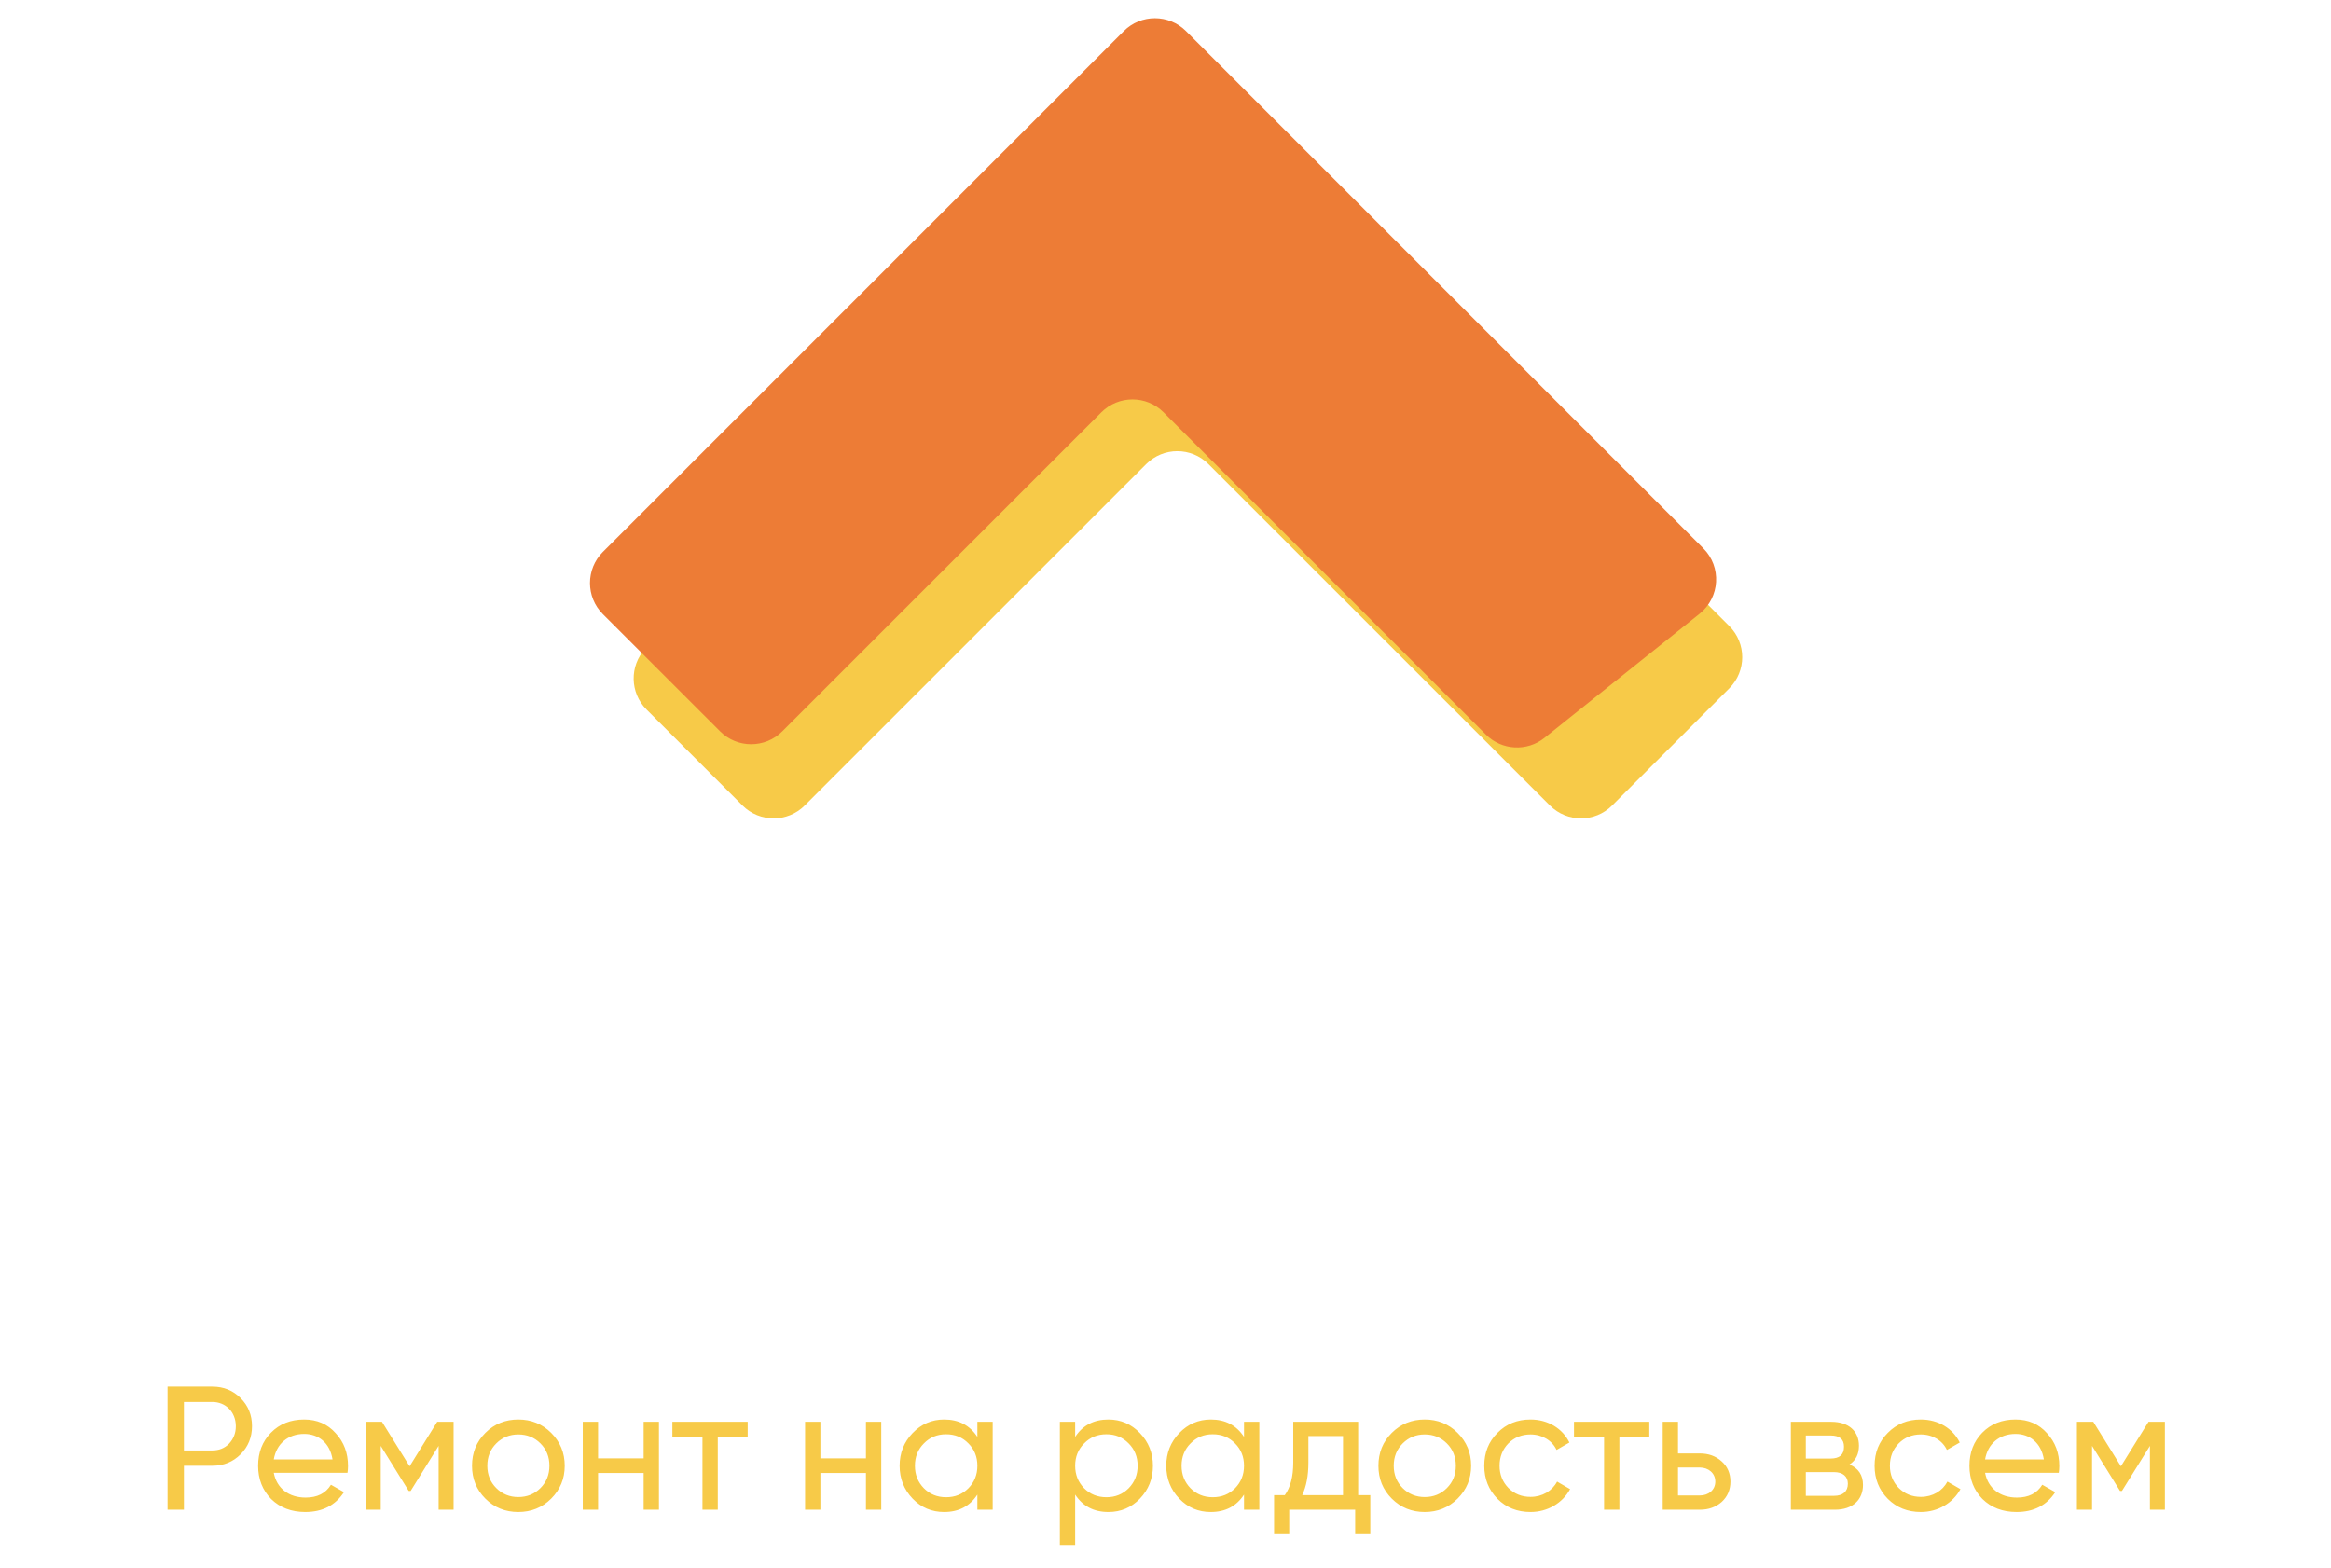 <?xml version="1.0" encoding="UTF-8"?> <svg xmlns="http://www.w3.org/2000/svg" width="159" height="107" viewBox="0 0 159 107" fill="none"> <g filter="url(#filter0_d)"> <path d="M50.647 52.954L44.101 46.407C42.961 45.267 42.926 43.431 44.021 42.248L78.188 5.347C79.344 4.098 81.307 4.061 82.511 5.264L117.961 40.715C119.133 41.886 119.133 43.786 117.961 44.958L109.965 52.954C108.793 54.125 106.894 54.125 105.722 52.954L82.427 29.659C81.256 28.487 79.356 28.487 78.185 29.659L54.89 52.954C53.718 54.125 51.819 54.125 50.647 52.954Z" fill="#F7CA48"></path> </g> <path d="M49.118 49.894L41.121 41.898C39.95 40.726 39.95 38.827 41.121 37.655L76.655 2.121C77.827 0.95 79.726 0.95 80.898 2.121L116.183 37.406C117.447 38.671 117.332 40.753 115.935 41.87L105.351 50.338C104.157 51.293 102.436 51.197 101.356 50.117L79.368 28.129C78.196 26.957 76.297 26.957 75.125 28.129L53.36 49.894C52.189 51.066 50.289 51.066 49.118 49.894Z" fill="#ED7C36"></path> <path d="M11.429 94.6V103H12.545V100H14.477C15.257 100 15.893 99.736 16.409 99.22C16.925 98.704 17.189 98.056 17.189 97.3C17.189 96.532 16.925 95.896 16.409 95.38C15.893 94.864 15.257 94.6 14.477 94.6H11.429ZM12.545 98.956V95.644H14.477C15.401 95.644 16.085 96.34 16.085 97.3C16.085 97.768 15.929 98.164 15.629 98.488C15.329 98.8 14.945 98.956 14.477 98.956H12.545ZM23.702 100.48C23.726 100.324 23.738 100.168 23.738 100.012C23.738 99.136 23.462 98.392 22.898 97.78C22.346 97.156 21.626 96.844 20.75 96.844C19.826 96.844 19.07 97.144 18.482 97.744C17.894 98.344 17.606 99.1 17.606 100C17.606 100.912 17.906 101.668 18.494 102.268C19.094 102.856 19.874 103.156 20.822 103.156C21.998 103.156 22.874 102.7 23.462 101.8L22.574 101.296C22.214 101.884 21.638 102.172 20.846 102.172C19.706 102.172 18.878 101.548 18.674 100.48H23.702ZM20.75 97.828C21.71 97.828 22.502 98.428 22.682 99.568H18.674C18.854 98.512 19.634 97.828 20.75 97.828ZM29.823 97L27.939 100.036L26.055 97H24.939V103H25.971V98.644L27.878 101.716H28.011L29.919 98.644V103H30.939V97H29.823ZM37.596 102.244C38.208 101.632 38.52 100.888 38.52 100C38.52 99.112 38.208 98.368 37.596 97.756C36.984 97.144 36.228 96.844 35.352 96.844C34.476 96.844 33.72 97.144 33.108 97.756C32.496 98.368 32.196 99.112 32.196 100C32.196 100.888 32.496 101.632 33.108 102.244C33.72 102.856 34.476 103.156 35.352 103.156C36.228 103.156 36.984 102.856 37.596 102.244ZM35.352 102.136C34.764 102.136 34.26 101.932 33.852 101.524C33.444 101.116 33.24 100.612 33.24 100C33.24 99.388 33.444 98.884 33.852 98.476C34.26 98.068 34.764 97.864 35.352 97.864C35.952 97.864 36.456 98.068 36.864 98.476C37.272 98.884 37.476 99.388 37.476 100C37.476 100.612 37.272 101.116 36.864 101.524C36.456 101.932 35.952 102.136 35.352 102.136ZM43.903 99.496H40.795V97H39.751V103H40.795V100.492H43.903V103H44.947V97H43.903V99.496ZM45.864 97V98.008H47.916V103H48.96V98.008H51V97H45.864ZM59.067 99.496H55.959V97H54.915V103H55.959V100.492H59.067V103H60.111V97H59.067V99.496ZM66.668 98.032C66.152 97.24 65.396 96.844 64.4 96.844C63.56 96.844 62.84 97.156 62.252 97.768C61.664 98.38 61.364 99.124 61.364 100C61.364 100.876 61.664 101.632 62.252 102.244C62.84 102.856 63.56 103.156 64.4 103.156C65.396 103.156 66.152 102.76 66.668 101.968V103H67.712V97H66.668V98.032ZM64.532 102.148C63.932 102.148 63.428 101.944 63.02 101.536C62.612 101.116 62.408 100.612 62.408 100C62.408 99.388 62.612 98.884 63.02 98.476C63.428 98.056 63.932 97.852 64.532 97.852C65.144 97.852 65.648 98.056 66.056 98.476C66.464 98.884 66.668 99.388 66.668 100C66.668 100.612 66.464 101.116 66.056 101.536C65.648 101.944 65.144 102.148 64.532 102.148ZM75.606 96.844C74.61 96.844 73.854 97.24 73.338 98.032V97H72.294V105.4H73.338V101.968C73.854 102.76 74.61 103.156 75.606 103.156C76.446 103.156 77.166 102.856 77.754 102.244C78.342 101.632 78.642 100.876 78.642 100C78.642 99.124 78.342 98.38 77.754 97.768C77.166 97.156 76.446 96.844 75.606 96.844ZM75.474 102.148C74.862 102.148 74.358 101.944 73.95 101.536C73.542 101.116 73.338 100.612 73.338 100C73.338 99.388 73.542 98.884 73.95 98.476C74.358 98.056 74.862 97.852 75.474 97.852C76.074 97.852 76.578 98.056 76.986 98.476C77.394 98.884 77.598 99.388 77.598 100C77.598 100.612 77.394 101.116 76.986 101.536C76.578 101.944 76.074 102.148 75.474 102.148ZM84.856 98.032C84.34 97.24 83.584 96.844 82.588 96.844C81.748 96.844 81.028 97.156 80.44 97.768C79.852 98.38 79.552 99.124 79.552 100C79.552 100.876 79.852 101.632 80.44 102.244C81.028 102.856 81.748 103.156 82.588 103.156C83.584 103.156 84.34 102.76 84.856 101.968V103H85.9V97H84.856V98.032ZM82.72 102.148C82.12 102.148 81.616 101.944 81.208 101.536C80.8 101.116 80.596 100.612 80.596 100C80.596 99.388 80.8 98.884 81.208 98.476C81.616 98.056 82.12 97.852 82.72 97.852C83.332 97.852 83.836 98.056 84.244 98.476C84.652 98.884 84.856 99.388 84.856 100C84.856 100.612 84.652 101.116 84.244 101.536C83.836 101.944 83.332 102.148 82.72 102.148ZM92.641 97H88.213V99.784C88.213 100.732 88.022 101.476 87.638 102.004H86.906V104.608H87.938V103H92.438V104.608H93.469V102.004H92.641V97ZM88.826 102.004C89.102 101.416 89.246 100.684 89.246 99.784V97.972H91.609V102.004H88.826ZM99.424 102.244C100.036 101.632 100.348 100.888 100.348 100C100.348 99.112 100.036 98.368 99.424 97.756C98.812 97.144 98.056 96.844 97.18 96.844C96.304 96.844 95.548 97.144 94.936 97.756C94.324 98.368 94.024 99.112 94.024 100C94.024 100.888 94.324 101.632 94.936 102.244C95.548 102.856 96.304 103.156 97.18 103.156C98.056 103.156 98.812 102.856 99.424 102.244ZM97.18 102.136C96.592 102.136 96.088 101.932 95.68 101.524C95.272 101.116 95.068 100.612 95.068 100C95.068 99.388 95.272 98.884 95.68 98.476C96.088 98.068 96.592 97.864 97.18 97.864C97.78 97.864 98.284 98.068 98.692 98.476C99.1 98.884 99.304 99.388 99.304 100C99.304 100.612 99.1 101.116 98.692 101.524C98.284 101.932 97.78 102.136 97.18 102.136ZM104.399 103.156C105.563 103.156 106.583 102.544 107.099 101.596L106.211 101.08C105.875 101.716 105.203 102.124 104.399 102.124C103.799 102.124 103.295 101.92 102.887 101.512C102.491 101.104 102.287 100.6 102.287 100C102.287 99.388 102.491 98.884 102.887 98.476C103.295 98.068 103.799 97.864 104.399 97.864C105.203 97.864 105.875 98.284 106.175 98.92L107.051 98.416C106.583 97.456 105.587 96.844 104.399 96.844C103.499 96.844 102.743 97.144 102.143 97.756C101.543 98.356 101.243 99.1 101.243 100C101.243 100.9 101.543 101.644 102.143 102.256C102.743 102.856 103.499 103.156 104.399 103.156ZM107.364 97V98.008H109.416V103H110.46V98.008H112.5V97H107.364ZM114.459 99.16V97H113.415V103H115.947C116.547 103 117.039 102.82 117.435 102.472C117.831 102.112 118.035 101.644 118.035 101.08C118.035 100.516 117.831 100.048 117.435 99.7C117.039 99.34 116.547 99.16 115.947 99.16H114.459ZM114.459 102.028V100.12H115.947C116.535 100.12 117.003 100.504 117.003 101.08C117.003 101.656 116.535 102.028 115.947 102.028H114.459ZM126.153 99.916C126.585 99.64 126.801 99.208 126.801 98.632C126.801 97.66 126.117 97 124.917 97H122.157V103H125.157C126.393 103 127.077 102.304 127.077 101.308C127.077 100.636 126.765 100.168 126.153 99.916ZM124.869 97.936C125.481 97.936 125.781 98.188 125.781 98.704C125.781 99.244 125.481 99.508 124.869 99.508H123.177V97.936H124.869ZM123.177 102.052V100.432H125.097C125.709 100.432 126.045 100.732 126.045 101.224C126.045 101.752 125.709 102.052 125.097 102.052H123.177ZM131.024 103.156C132.188 103.156 133.208 102.544 133.724 101.596L132.836 101.08C132.5 101.716 131.828 102.124 131.024 102.124C130.424 102.124 129.92 101.92 129.512 101.512C129.116 101.104 128.912 100.6 128.912 100C128.912 99.388 129.116 98.884 129.512 98.476C129.92 98.068 130.424 97.864 131.024 97.864C131.828 97.864 132.5 98.284 132.8 98.92L133.676 98.416C133.208 97.456 132.212 96.844 131.024 96.844C130.124 96.844 129.368 97.144 128.768 97.756C128.168 98.356 127.868 99.1 127.868 100C127.868 100.9 128.168 101.644 128.768 102.256C129.368 102.856 130.124 103.156 131.024 103.156ZM140.433 100.48C140.457 100.324 140.469 100.168 140.469 100.012C140.469 99.136 140.193 98.392 139.629 97.78C139.077 97.156 138.357 96.844 137.481 96.844C136.557 96.844 135.801 97.144 135.213 97.744C134.625 98.344 134.337 99.1 134.337 100C134.337 100.912 134.637 101.668 135.225 102.268C135.825 102.856 136.605 103.156 137.553 103.156C138.729 103.156 139.605 102.7 140.193 101.8L139.305 101.296C138.945 101.884 138.369 102.172 137.577 102.172C136.437 102.172 135.609 101.548 135.405 100.48H140.433ZM137.481 97.828C138.441 97.828 139.233 98.428 139.413 99.568H135.405C135.585 98.512 136.365 97.828 137.481 97.828ZM146.553 97L144.669 100.036L142.785 97H141.669V103H142.701V98.644L144.609 101.716H144.741L146.649 98.644V103H147.669V97H146.553Z" fill="#F7CA48"></path> <path d="M10.396 65.6V67.536H14.928V81H16.952V67.536H21.506V65.6H10.396ZM30.619 79.614C31.741 78.492 32.313 77.128 32.313 75.5C32.313 73.872 31.741 72.508 30.619 71.386C29.497 70.264 28.111 69.714 26.505 69.714C24.899 69.714 23.513 70.264 22.391 71.386C21.269 72.508 20.719 73.872 20.719 75.5C20.719 77.128 21.269 78.492 22.391 79.614C23.513 80.736 24.899 81.286 26.505 81.286C28.111 81.286 29.497 80.736 30.619 79.614ZM26.505 79.416C25.427 79.416 24.503 79.042 23.755 78.294C23.007 77.546 22.633 76.622 22.633 75.5C22.633 74.378 23.007 73.454 23.755 72.706C24.503 71.958 25.427 71.584 26.505 71.584C27.605 71.584 28.529 71.958 29.277 72.706C30.025 73.454 30.399 74.378 30.399 75.5C30.399 76.622 30.025 77.546 29.277 78.294C28.529 79.042 27.605 79.416 26.505 79.416ZM34.569 70V81H36.483V71.826H42.181V81H44.095V70H34.569ZM53.081 69.714C51.255 69.714 49.869 70.44 48.923 71.892V70H47.009V85.4H48.923V79.108C49.869 80.56 51.255 81.286 53.081 81.286C54.621 81.286 55.941 80.736 57.019 79.614C58.097 78.492 58.647 77.106 58.647 75.5C58.647 73.894 58.097 72.53 57.019 71.408C55.941 70.286 54.621 69.714 53.081 69.714ZM52.839 79.438C51.717 79.438 50.793 79.064 50.045 78.316C49.297 77.546 48.923 76.622 48.923 75.5C48.923 74.378 49.297 73.454 50.045 72.706C50.793 71.936 51.717 71.562 52.839 71.562C53.939 71.562 54.863 71.936 55.611 72.706C56.359 73.454 56.733 74.378 56.733 75.5C56.733 76.622 56.359 77.546 55.611 78.316C54.863 79.064 53.939 79.438 52.839 79.438ZM71.49 76.38C71.534 76.094 71.556 75.808 71.556 75.522C71.556 73.916 71.05 72.552 70.016 71.43C69.004 70.286 67.684 69.714 66.079 69.714C64.385 69.714 62.998 70.264 61.92 71.364C60.843 72.464 60.315 73.85 60.315 75.5C60.315 77.172 60.864 78.558 61.943 79.658C63.042 80.736 64.472 81.286 66.21 81.286C68.367 81.286 69.972 80.45 71.05 78.8L69.422 77.876C68.763 78.954 67.707 79.482 66.254 79.482C64.165 79.482 62.647 78.338 62.273 76.38H71.49ZM66.079 71.518C67.838 71.518 69.29 72.618 69.621 74.708H62.273C62.602 72.772 64.032 71.518 66.079 71.518ZM82.711 70L79.257 75.566L75.803 70H73.757V81H75.649V73.014L79.147 78.646H79.389L82.887 73.014V81H84.757V70H82.711ZM92.849 81.286C94.983 81.286 96.853 80.164 97.799 78.426L96.171 77.48C95.555 78.646 94.323 79.394 92.849 79.394C91.749 79.394 90.825 79.02 90.077 78.272C89.351 77.524 88.977 76.6 88.977 75.5C88.977 74.378 89.351 73.454 90.077 72.706C90.825 71.958 91.749 71.584 92.849 71.584C94.323 71.584 95.555 72.354 96.105 73.52L97.711 72.596C96.853 70.836 95.027 69.714 92.849 69.714C91.199 69.714 89.813 70.264 88.713 71.386C87.613 72.486 87.063 73.85 87.063 75.5C87.063 77.15 87.613 78.514 88.713 79.636C89.813 80.736 91.199 81.286 92.849 81.286ZM98.284 70V71.848H102.046V81H103.96V71.848H107.7V70H98.284ZM115.45 69.714C113.624 69.714 112.238 70.44 111.292 71.892V70H109.378V85.4H111.292V79.108C112.238 80.56 113.624 81.286 115.45 81.286C116.99 81.286 118.31 80.736 119.388 79.614C120.466 78.492 121.016 77.106 121.016 75.5C121.016 73.894 120.466 72.53 119.388 71.408C118.31 70.286 116.99 69.714 115.45 69.714ZM115.208 79.438C114.086 79.438 113.162 79.064 112.414 78.316C111.666 77.546 111.292 76.622 111.292 75.5C111.292 74.378 111.666 73.454 112.414 72.706C113.162 71.936 114.086 71.562 115.208 71.562C116.308 71.562 117.232 71.936 117.98 72.706C118.728 73.454 119.102 74.378 119.102 75.5C119.102 76.622 118.728 77.546 117.98 78.316C117.232 79.064 116.308 79.438 115.208 79.438ZM132.584 79.614C133.706 78.492 134.278 77.128 134.278 75.5C134.278 73.872 133.706 72.508 132.584 71.386C131.462 70.264 130.076 69.714 128.47 69.714C126.864 69.714 125.478 70.264 124.356 71.386C123.234 72.508 122.684 73.872 122.684 75.5C122.684 77.128 123.234 78.492 124.356 79.614C125.478 80.736 126.864 81.286 128.47 81.286C130.076 81.286 131.462 80.736 132.584 79.614ZM128.47 79.416C127.392 79.416 126.468 79.042 125.72 78.294C124.972 77.546 124.598 76.622 124.598 75.5C124.598 74.378 124.972 73.454 125.72 72.706C126.468 71.958 127.392 71.584 128.47 71.584C129.57 71.584 130.494 71.958 131.242 72.706C131.99 73.454 132.364 74.378 132.364 75.5C132.364 76.622 131.99 77.546 131.242 78.294C130.494 79.042 129.57 79.416 128.47 79.416ZM144.278 68.35V66.678H138.338V68.35H144.278ZM138.426 77.722V70H136.534V81H138.074L144.168 73.278V81H146.06V70H144.52L138.426 77.722Z" fill="white"></path> <defs> <filter id="filter0_d" x="39.222" y="2.386" width="83.618" height="57.447" filterUnits="userSpaceOnUse" color-interpolation-filters="sRGB"> <feFlood flood-opacity="0" result="BackgroundImageFix"></feFlood> <feColorMatrix in="SourceAlpha" type="matrix" values="0 0 0 0 0 0 0 0 0 0 0 0 0 0 0 0 0 0 127 0" result="hardAlpha"></feColorMatrix> <feOffset dy="2"></feOffset> <feGaussianBlur stdDeviation="2"></feGaussianBlur> <feComposite in2="hardAlpha" operator="out"></feComposite> <feColorMatrix type="matrix" values="0 0 0 0 0 0 0 0 0 0 0 0 0 0 0 0 0 0 0.25 0"></feColorMatrix> <feBlend mode="normal" in2="BackgroundImageFix" result="effect1_dropShadow"></feBlend> <feBlend mode="normal" in="SourceGraphic" in2="effect1_dropShadow" result="shape"></feBlend> </filter> </defs> </svg> 